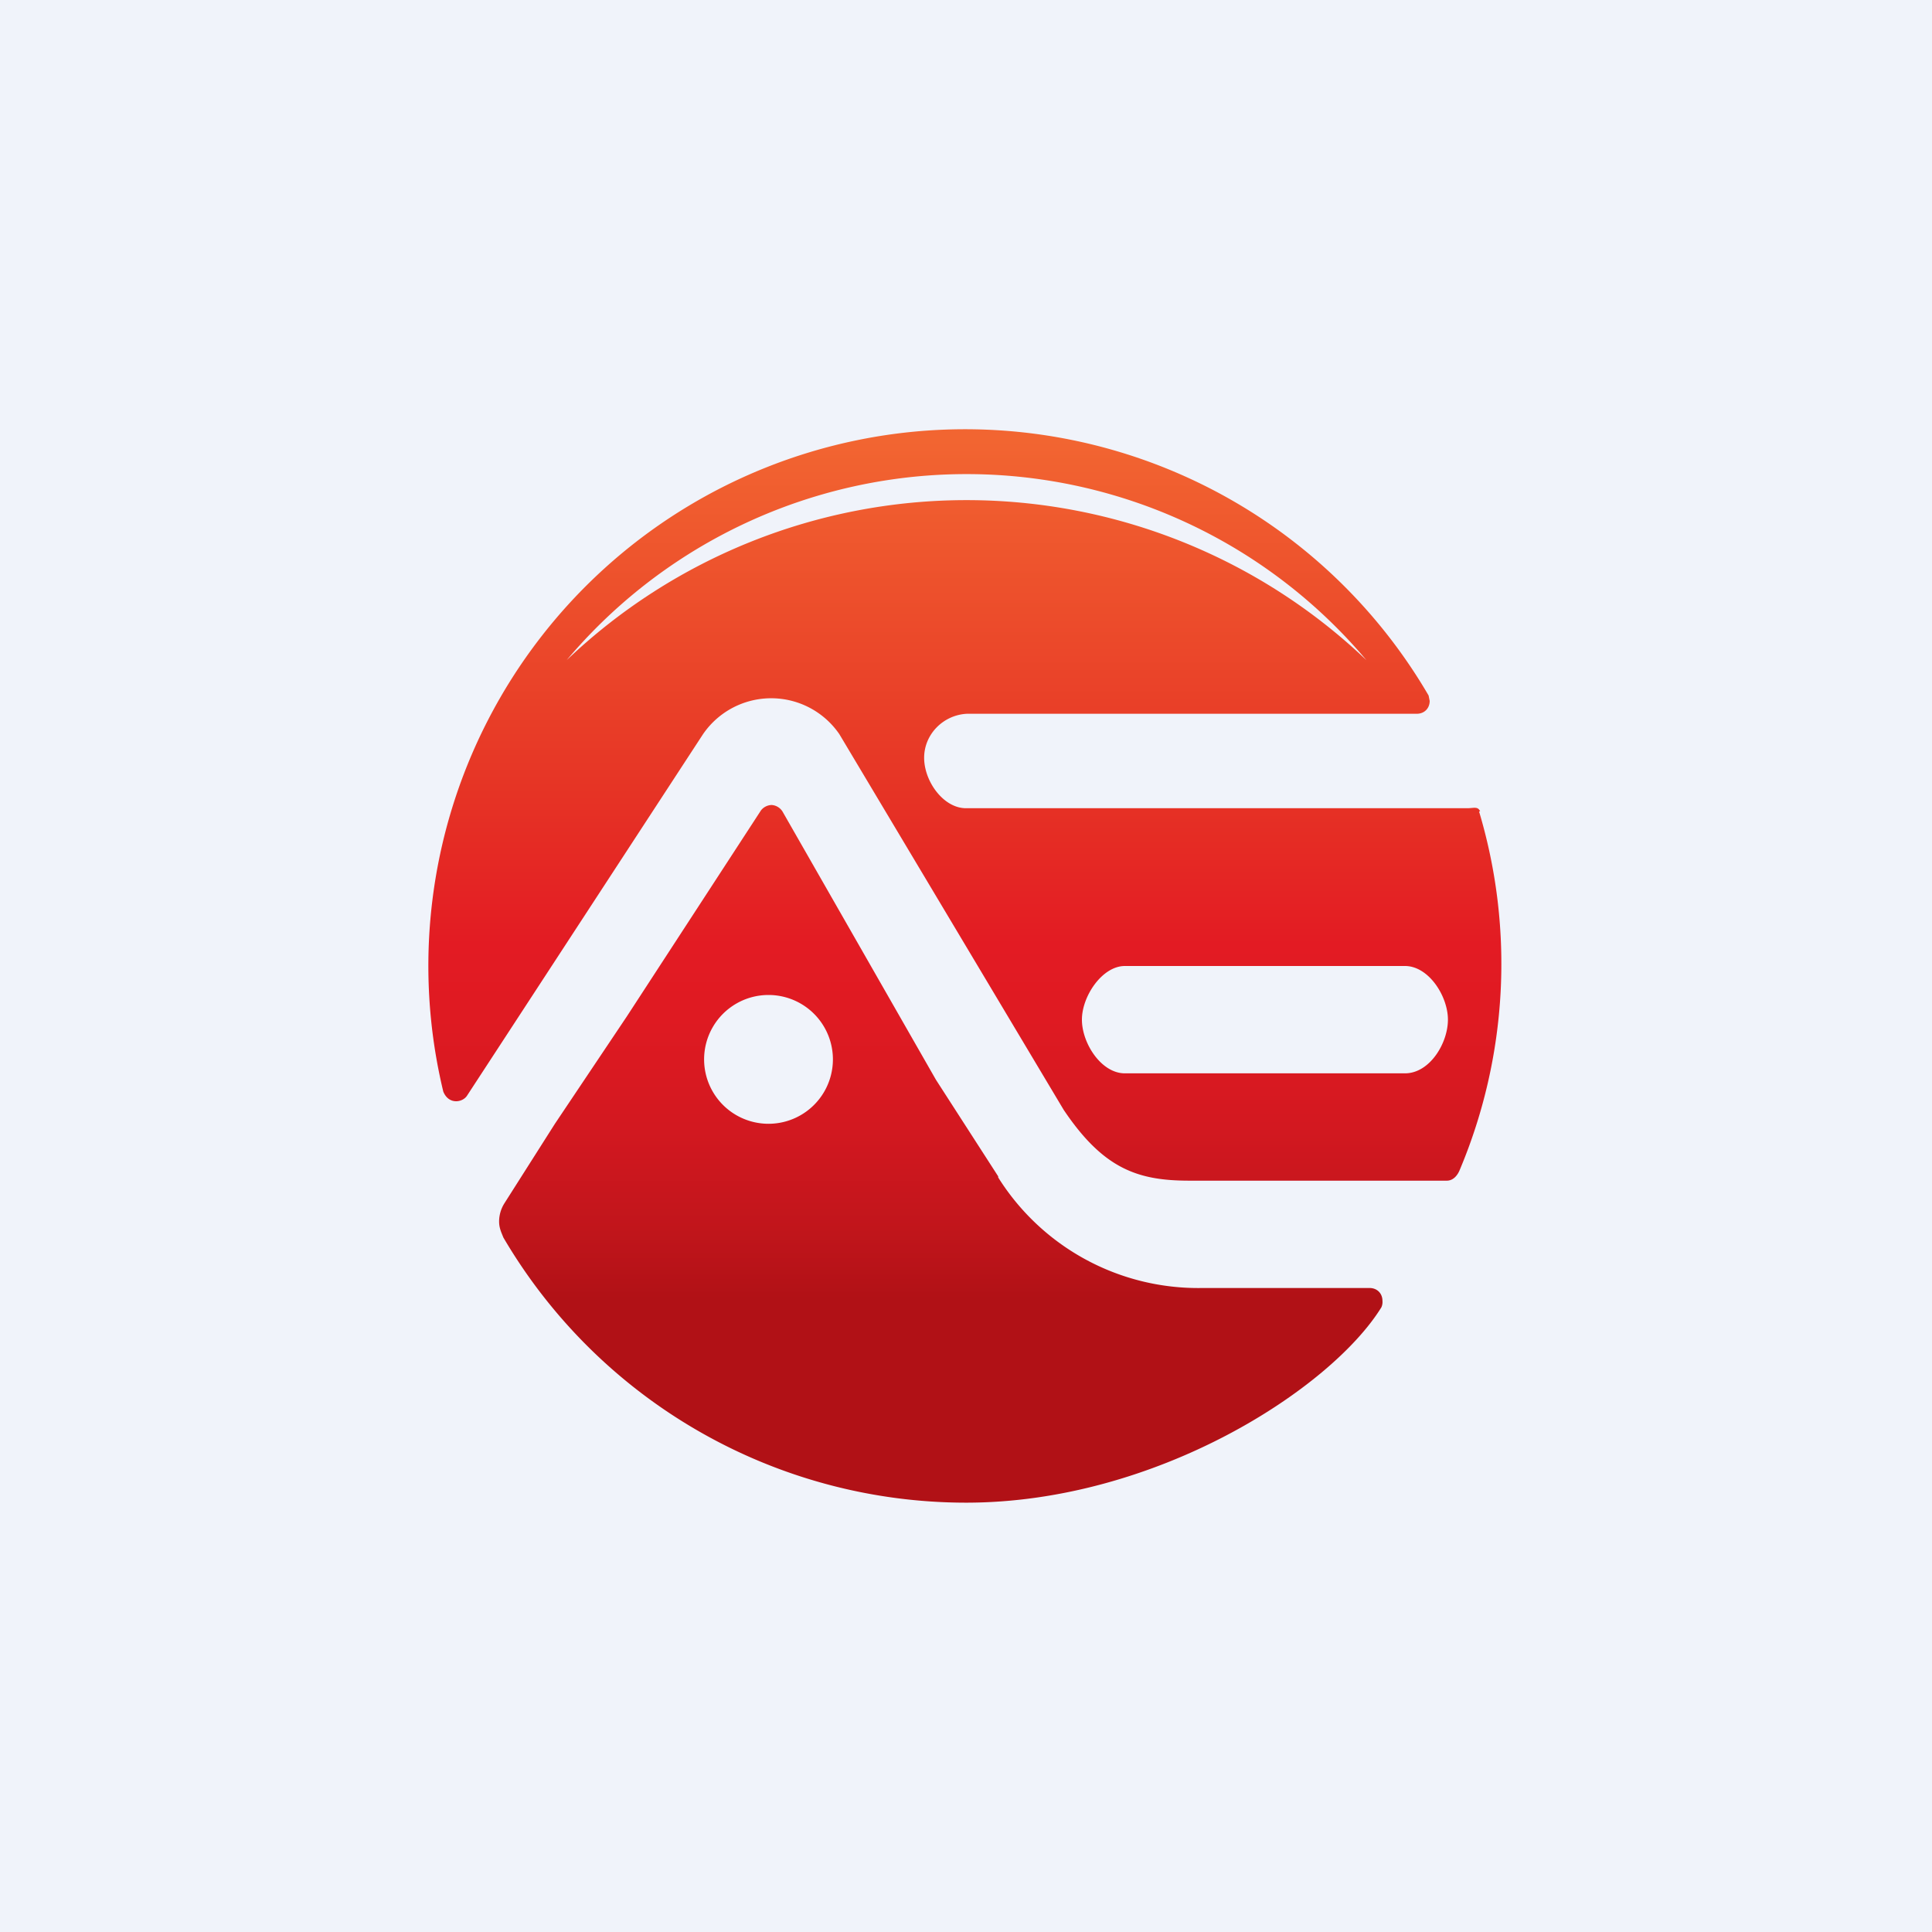 <!-- by TradingView --><svg width="18" height="18" viewBox="0 0 18 18" xmlns="http://www.w3.org/2000/svg"><path fill="#F0F3FA" d="M0 0h18v18H0z"/><path d="M12.76 12H11.2a2.2 2.2 0 0 1-1.9-1.03H9.3v-.01l-.58-.9-1.43-2.5a.13.13 0 0 0-.1-.06.13.13 0 0 0-.1.05L5.84 9.47l-.67 1-.47.74a.32.32 0 0 0-.05.17c0 .06.02.1.04.15A5 5 0 0 0 9 14c1.77 0 3.4-1.06 3.87-1.82a.12.12 0 0 0 .01-.06c0-.07-.05-.12-.12-.12Zm-5.6-1.53a.6.6 0 1 1 0-1.2.6.6 0 0 1 0 1.2Zm6.63-2.91c-.02-.05-.06-.03-.12-.03H9c-.21 0-.39-.25-.39-.47 0-.22.18-.4.4-.41h4.19c.07 0 .12-.05.12-.12l-.01-.05a5 5 0 0 0-9.18 3.69c.02.05.06.09.12.09.04 0 .08-.02.1-.05l2.2-3.37a.77.77 0 0 1 1.27 0l2.09 3.5c.37.55.69.66 1.17.66h2.4c.06 0 .1-.05.12-.1a4.95 4.95 0 0 0 .18-3.34Zm-.7 2.44h-2.61c-.22 0-.4-.28-.4-.5 0-.22.19-.5.4-.5h2.61c.22 0 .4.28.4.5 0 .22-.17.5-.4.5Zm-.36-3.85a5.4 5.4 0 0 0-7.45 0 4.87 4.87 0 0 1 7.45 0Z" fill="url(#aqo4kognf)"/><defs><linearGradient id="aqo4kognf" x1="9" y1="4" x2="9" y2="14" gradientUnits="userSpaceOnUse"><stop offset=".01" stop-color="#F26531"/><stop offset=".34" stop-color="#E63325"/><stop offset=".48" stop-color="#E31B23"/><stop offset=".55" stop-color="#DF1A22"/><stop offset=".65" stop-color="#D31820"/><stop offset=".75" stop-color="#C0151B"/><stop offset=".81" stop-color="#B11116"/></linearGradient></defs></svg>
